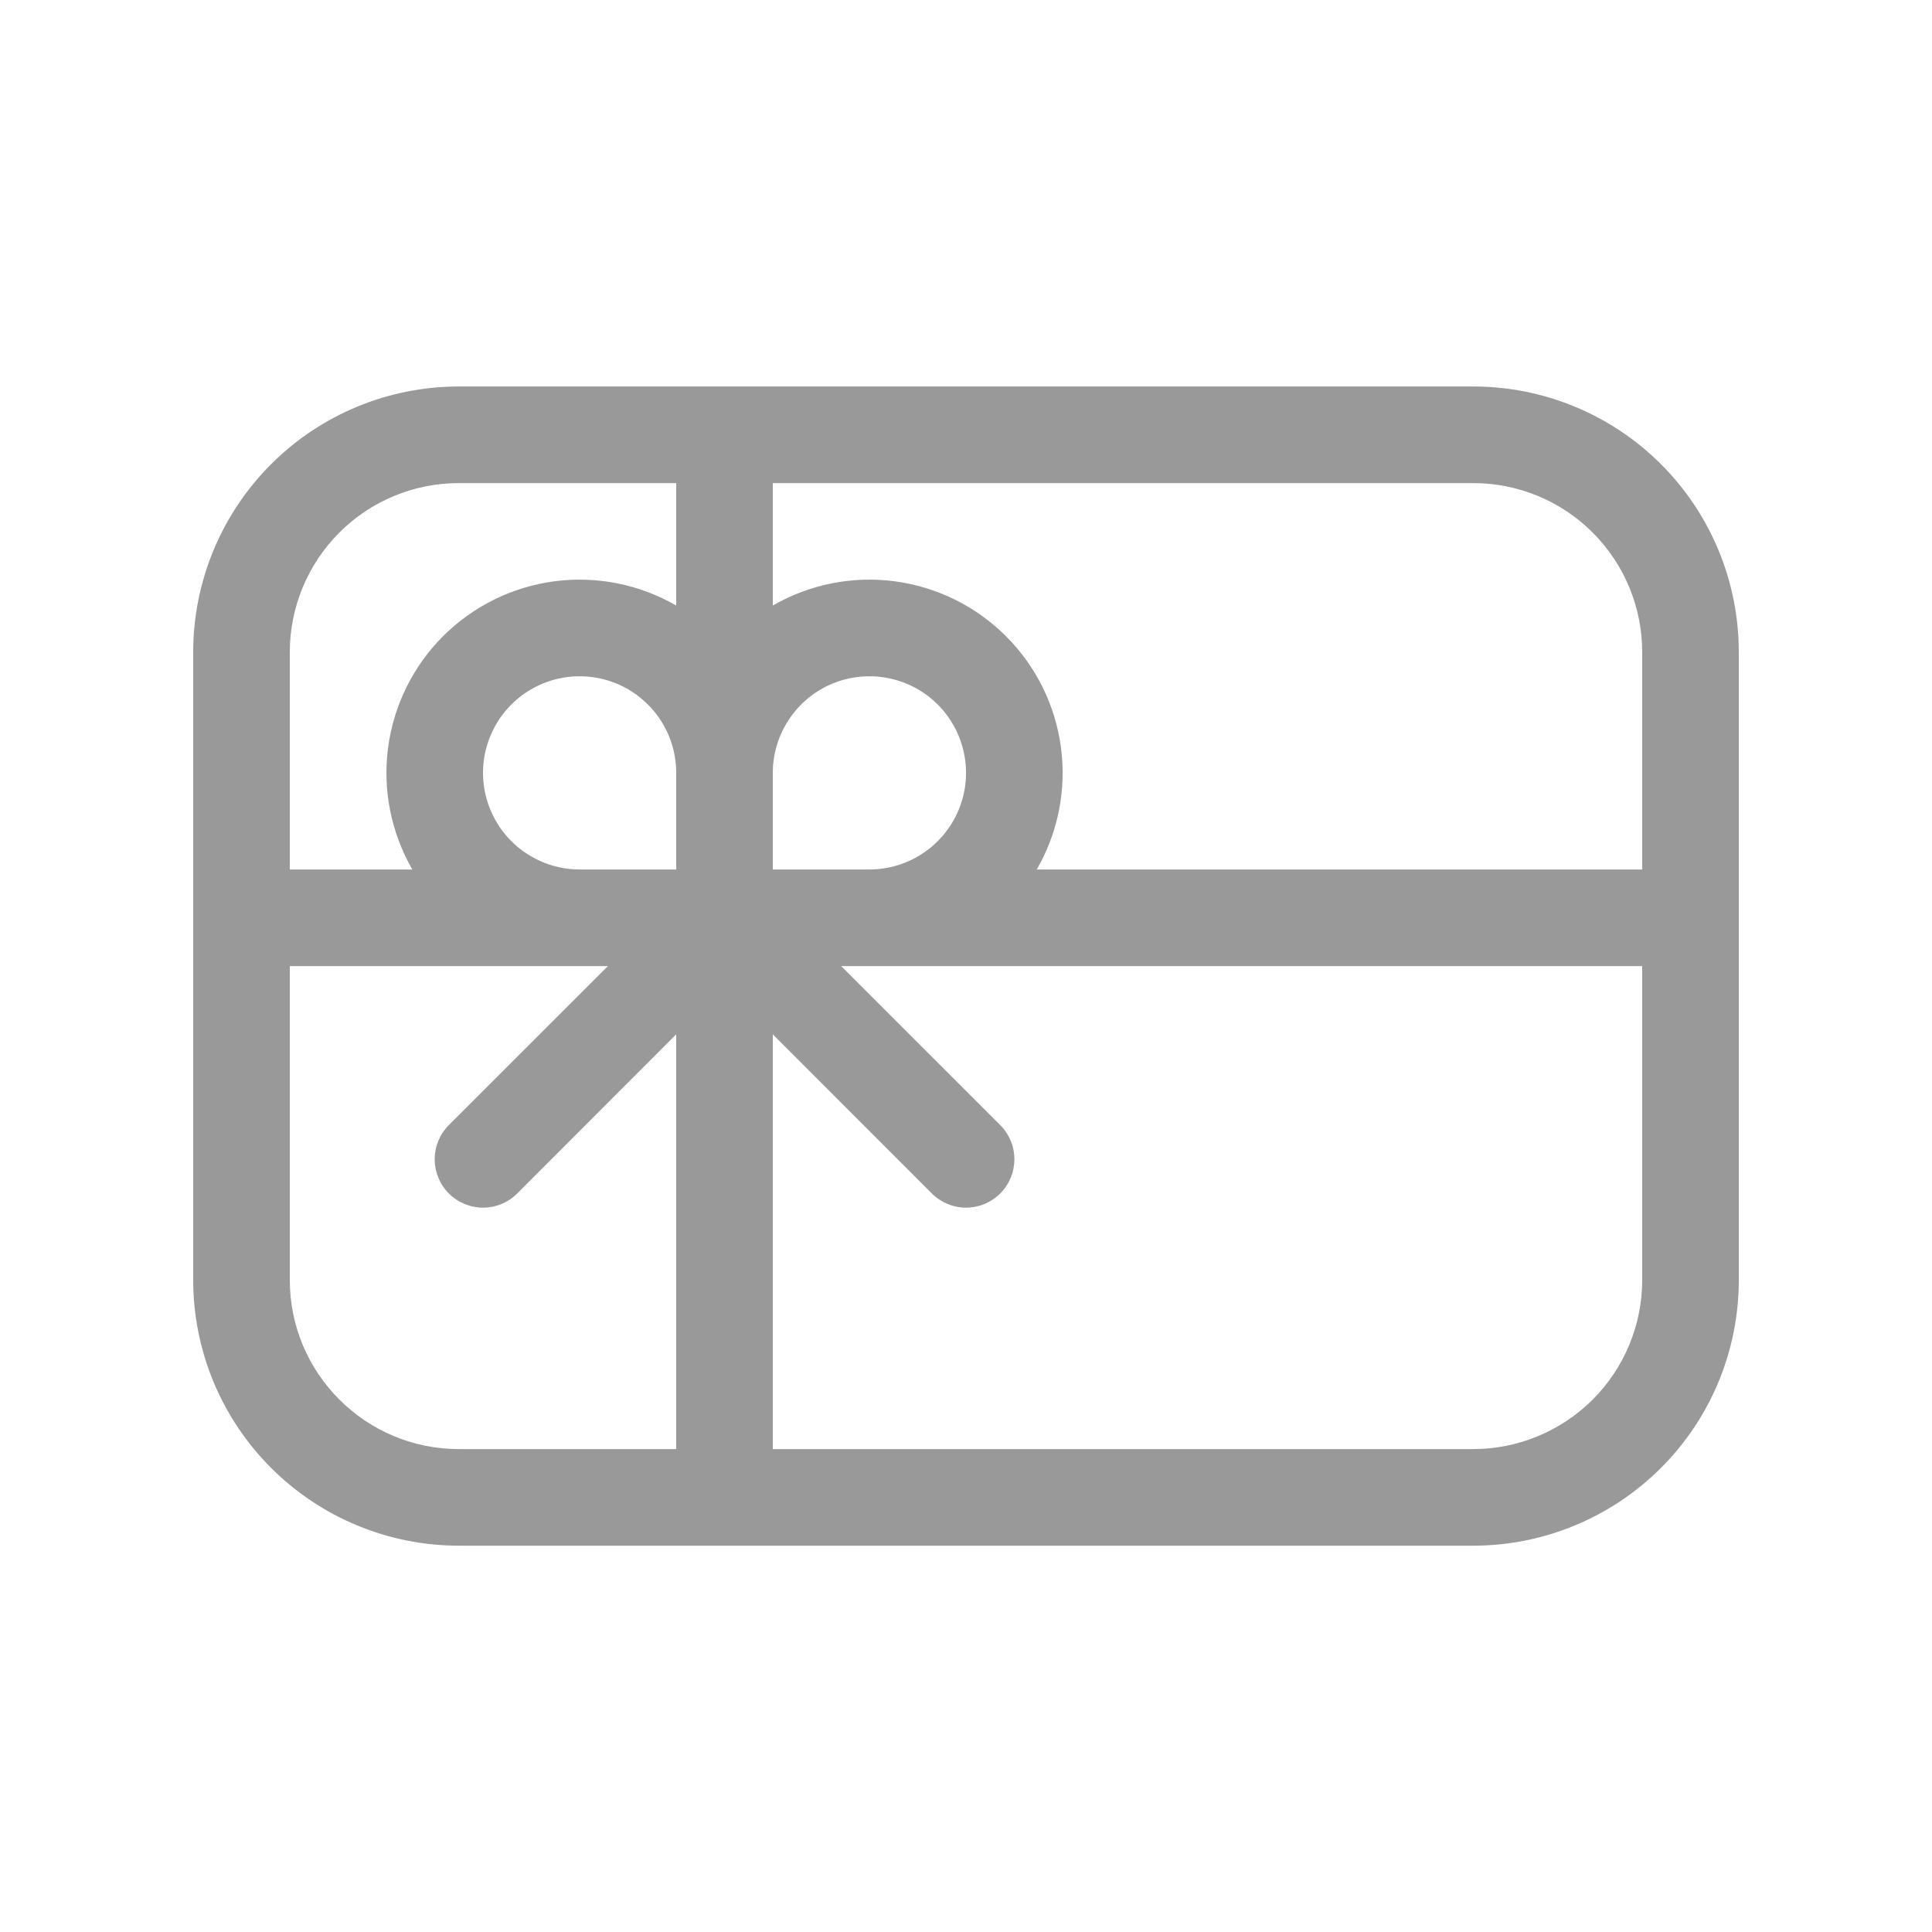 <svg width="24" height="24" viewBox="0 0 24 24" fill="none" xmlns="http://www.w3.org/2000/svg">
<path d="M2.4 8.101C2.4 7.226 2.748 6.386 3.367 5.767C3.986 5.148 4.825 4.801 5.7 4.801H18.3C19.176 4.801 20.015 5.148 20.634 5.767C21.253 6.386 21.6 7.226 21.6 8.101V15.901C21.6 16.776 21.253 17.615 20.634 18.234C20.015 18.853 19.176 19.201 18.3 19.201H5.7C4.825 19.201 3.986 18.853 3.367 18.234C2.748 17.615 2.4 16.776 2.4 15.901V8.101ZM3.6 12.001V15.901C3.6 17.06 4.541 18.001 5.7 18.001H8.4V12.849L6.425 14.826C6.313 14.938 6.16 15.002 6 15.002C5.841 15.002 5.688 14.938 5.576 14.826C5.463 14.713 5.4 14.56 5.4 14.401C5.4 14.241 5.463 14.089 5.576 13.976L7.552 12.001H3.6ZM5.122 10.801C4.858 10.343 4.752 9.811 4.821 9.288C4.89 8.764 5.13 8.277 5.503 7.904C5.877 7.53 6.363 7.29 6.887 7.221C7.411 7.152 7.943 7.258 8.4 7.522V6.001H5.7C5.143 6.001 4.609 6.222 4.215 6.616C3.822 7.01 3.6 7.544 3.6 8.101V10.801H5.122ZM7.2 10.801H8.4V9.601C8.4 9.363 8.33 9.131 8.198 8.934C8.066 8.737 7.879 8.583 7.66 8.492C7.44 8.401 7.199 8.378 6.966 8.424C6.734 8.47 6.52 8.584 6.352 8.752C6.184 8.92 6.07 9.134 6.023 9.367C5.977 9.599 6.001 9.841 6.092 10.06C6.183 10.279 6.336 10.467 6.534 10.598C6.731 10.73 6.963 10.801 7.2 10.801ZM9.6 9.601V10.801H10.8C11.038 10.801 11.27 10.73 11.467 10.598C11.664 10.467 11.818 10.279 11.909 10.06C12 9.841 12.024 9.599 11.977 9.367C11.931 9.134 11.817 8.92 11.649 8.752C11.481 8.584 11.267 8.47 11.034 8.424C10.802 8.378 10.56 8.401 10.341 8.492C10.122 8.583 9.934 8.737 9.803 8.934C9.671 9.131 9.6 9.363 9.6 9.601ZM12.879 10.801H20.4V8.101C20.4 7.544 20.179 7.01 19.785 6.616C19.392 6.222 18.857 6.001 18.3 6.001H9.6V7.522C10.058 7.258 10.59 7.152 11.114 7.221C11.637 7.29 12.124 7.53 12.497 7.904C12.871 8.277 13.111 8.764 13.18 9.288C13.249 9.811 13.143 10.343 12.879 10.801ZM10.449 12.001L12.425 13.976C12.538 14.089 12.601 14.241 12.601 14.401C12.601 14.56 12.538 14.713 12.425 14.826C12.312 14.938 12.16 15.002 12 15.002C11.841 15.002 11.688 14.938 11.576 14.826L9.6 12.849V18.001H18.3C18.857 18.001 19.392 17.779 19.785 17.386C20.179 16.992 20.4 16.458 20.4 15.901V12.001H10.449Z" fill="#999999"/>
</svg>
